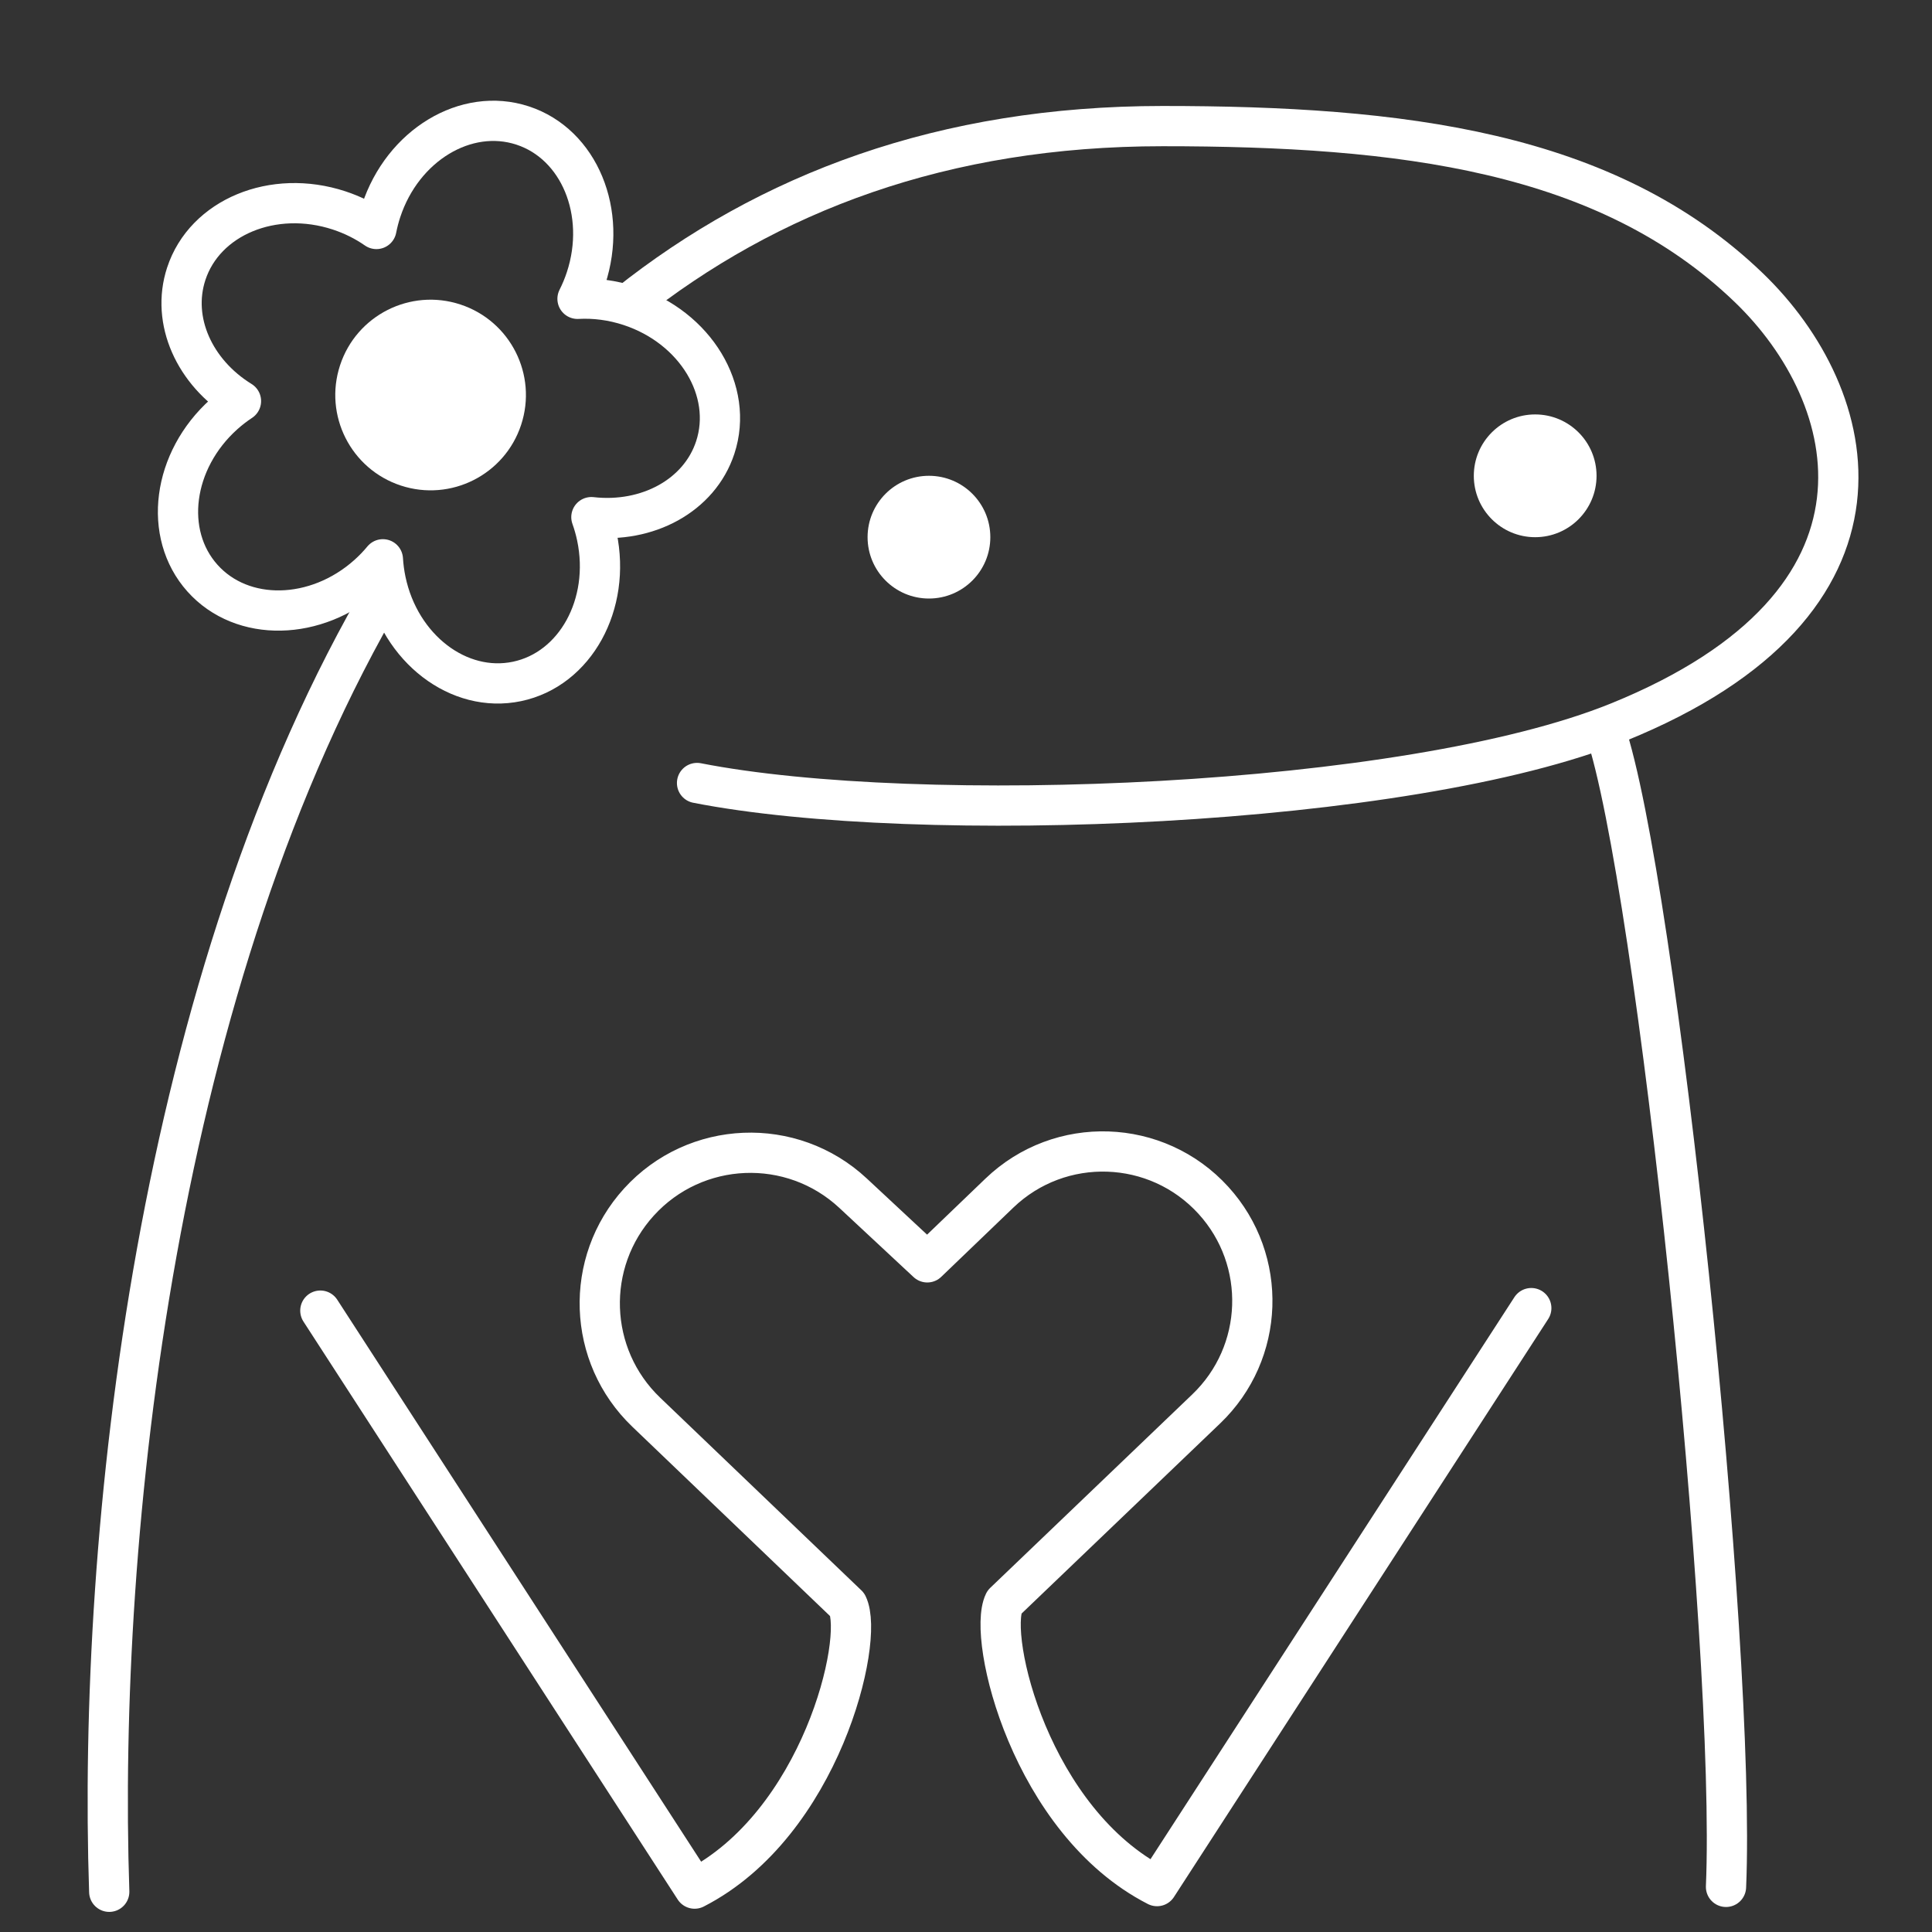<svg width="100" height="100" viewBox="0 0 100 100" fill="none" xmlns="http://www.w3.org/2000/svg">
<rect x="0" y="0" width="100" height="100" fill="#333333" stroke="none"/>
<path d="M5.654 97.918C5.031 79.396 8.059 50.627 20.019 30.404M36.079 40.528C47.541 42.775 72.829 41.813 83.765 37.379C99.087 31.166 96.362 20.508 90.513 14.885C83.147 7.802 72.519 6.527 60.174 6.527C48.823 6.528 39.767 9.963 32.487 15.756" stroke="white" stroke-width="2.083" stroke-linecap="round" stroke-linejoin="round"/>
<path d="M83.073 37.773C85.758 45.646 89.873 85.196 89.338 97.664" stroke="white" stroke-width="2.083" stroke-linecap="round" stroke-linejoin="round"/>
<path d="M16.581 67.838L35.953 97.754C42.481 94.41 44.746 84.892 43.866 83.07L33.447 73.093C30.394 70.169 30.227 65.344 33.073 62.216C35.995 59.004 40.978 58.799 44.154 61.759L47.996 65.339L51.726 61.757C54.866 58.74 59.877 58.909 62.807 62.13C65.63 65.233 65.466 70.021 62.435 72.923L51.974 82.94C51.094 84.763 53.359 94.281 59.888 97.624L79.259 67.708" stroke="white" stroke-width="2.083" stroke-linecap="round" stroke-linejoin="round"/>
<path d="M30.332 14.405C30.21 14.777 30.062 15.131 29.892 15.467C30.768 15.419 31.687 15.533 32.596 15.831C36.002 16.95 37.984 20.23 37.022 23.16C36.201 25.66 33.501 27.096 30.61 26.767C30.726 27.09 30.821 27.426 30.894 27.774C31.629 31.283 29.778 34.639 26.761 35.271C23.743 35.903 20.701 33.571 19.967 30.062C19.889 29.688 19.84 29.316 19.818 28.949C19.584 29.232 19.324 29.503 19.039 29.758C16.368 32.148 12.536 32.224 10.48 29.926C8.424 27.629 8.923 23.829 11.594 21.438C11.875 21.186 12.169 20.961 12.473 20.76C10.076 19.284 8.841 16.605 9.641 14.17C10.602 11.241 14.143 9.773 17.549 10.891C18.261 11.125 18.91 11.453 19.483 11.852C19.543 11.543 19.623 11.232 19.725 10.922C20.843 7.516 24.124 5.535 27.053 6.497C29.982 7.458 31.45 10.999 30.332 14.405Z" stroke="white" stroke-width="2.083" stroke-linejoin="round"/>
<circle cx="22.288" cy="20.446" r="4.933" transform="rotate(18.176 22.288 20.446)" fill="white"/>
<path d="M79.46 21.451C81.215 21.451 82.637 22.874 82.637 24.628C82.637 26.382 81.215 27.804 79.46 27.805C77.706 27.805 76.284 26.382 76.284 24.628C76.284 22.874 77.706 21.451 79.46 21.451Z" fill="white"/>
<path d="M48.082 24.627C49.837 24.627 51.259 26.049 51.259 27.804C51.259 29.558 49.837 30.98 48.082 30.98C46.328 30.98 44.906 29.558 44.906 27.804C44.906 26.049 46.328 24.627 48.082 24.627Z" fill="white"/>
</svg>
